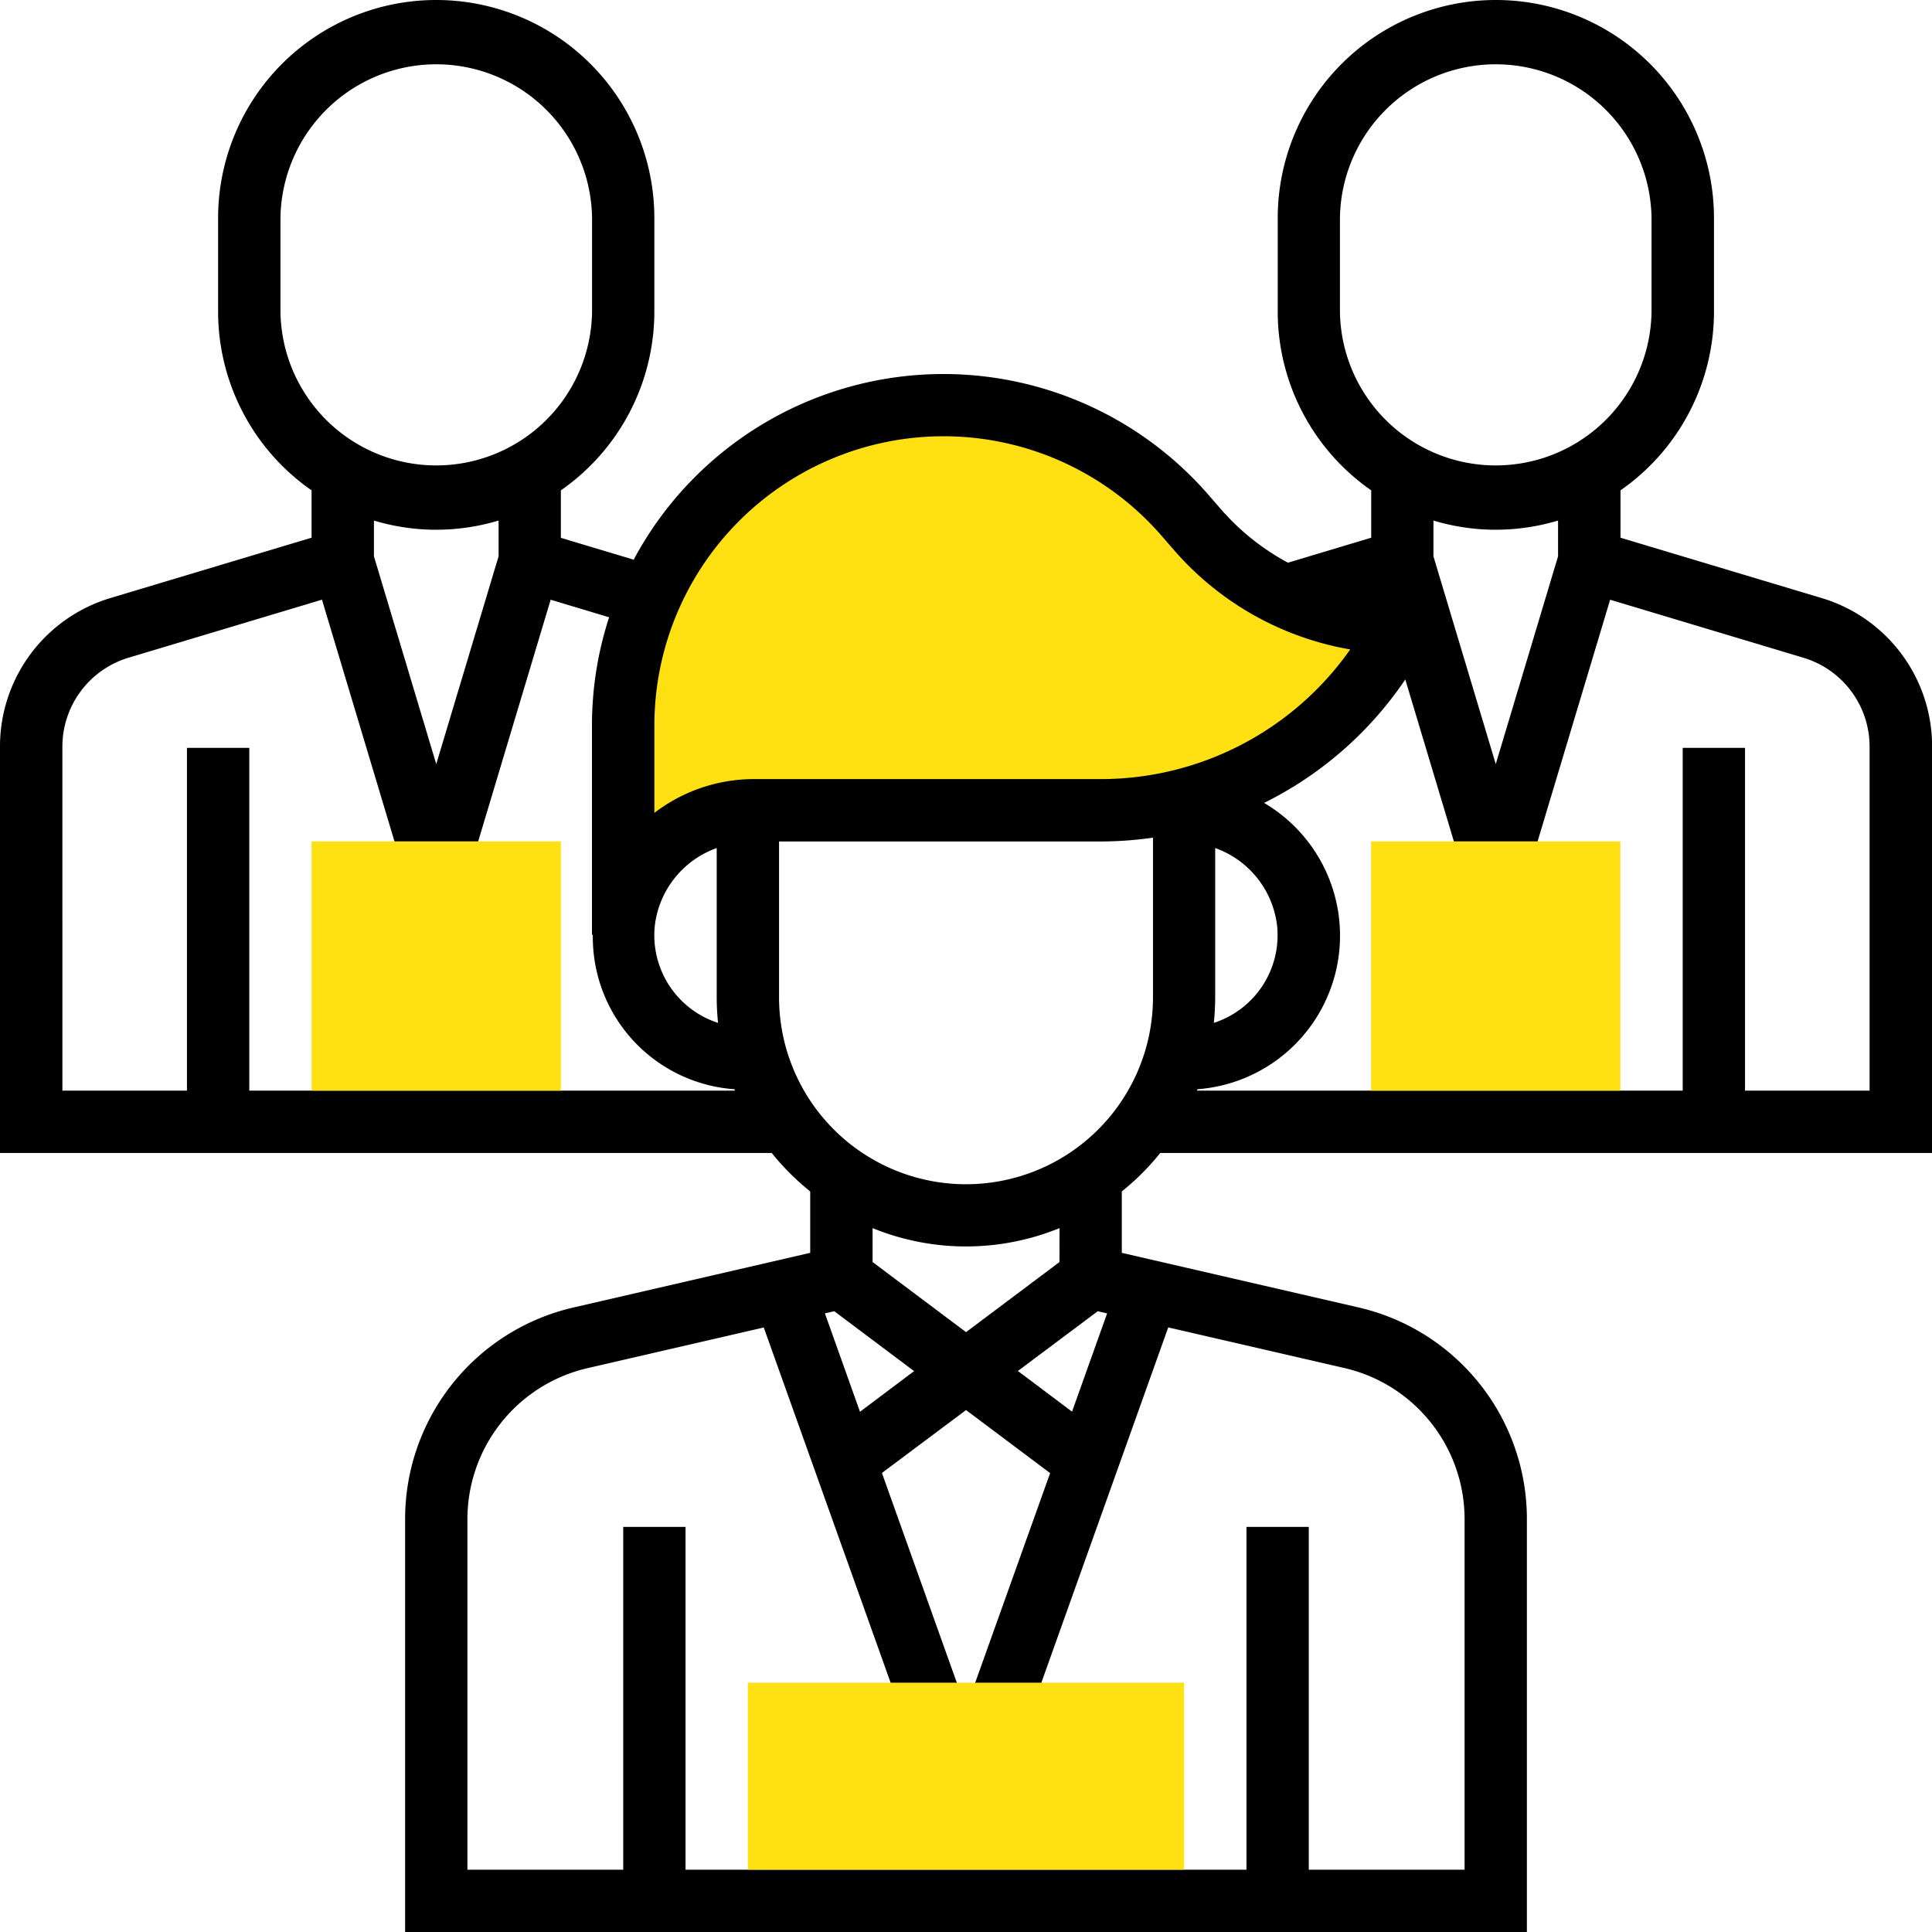 <svg id="teamwork" xmlns="http://www.w3.org/2000/svg" width="75.996" height="75.996" viewBox="0 0 75.996 75.996">
  <path id="Path_125" data-name="Path 125" d="M164.9,119.935h13.841a13.3,13.3,0,0,0,11.9-7.354,10.656,10.656,0,0,1-8.094-3.723l-.393-.46a12.595,12.595,0,0,0-22.157,8.2v8.244A4.9,4.9,0,0,1,164.9,119.935Zm0,0" transform="translate(-135.485 -88.065)" fill="#fee013"/>
  <path id="Path_126" data-name="Path 126" d="M45.64,45.352H76V29.388a6.09,6.09,0,0,0-4.367-5.87l-7.89-2.367V19.288a8.571,8.571,0,0,0,3.677-7.031V8.58a8.58,8.58,0,0,0-17.16,0v3.677a8.569,8.569,0,0,0,3.677,7.031v1.863l-3.274.983A9.371,9.371,0,0,1,48,20l-.4-.46a13.814,13.814,0,0,0-22.674,2.475l-2.864-.859V19.288a8.571,8.571,0,0,0,3.677-7.031V8.58a8.58,8.58,0,0,0-17.16,0v3.677a8.569,8.569,0,0,0,3.677,7.031v1.863l-7.89,2.367A6.09,6.09,0,0,0,0,29.388V45.352H30.356a9.89,9.89,0,0,0,1.514,1.514v2.415l-9.284,2.143a8.54,8.54,0,0,0-6.651,8.359V76H60.061V59.783a8.542,8.542,0,0,0-6.651-8.361l-9.284-2.141V46.866A9.89,9.89,0,0,0,45.64,45.352ZM47.8,39.224V33.358a3.7,3.7,0,0,1,2.434,3.048,3.623,3.623,0,0,1-2.487,3.829A9.9,9.9,0,0,0,47.8,39.224Zm23.12-13.357a3.653,3.653,0,0,1,2.621,3.522V42.9h-4.9V29.418H66.19V42.9H47.082c.007-.019.013-.037.021-.055a6.057,6.057,0,0,0,2.62-11.262,14.417,14.417,0,0,0,5.555-4.856l2.384,7.945,1.173-.352,1.174.352L63.335,23.59ZM52.707,12.257V8.58a6.129,6.129,0,0,1,12.257,0v3.677a6.129,6.129,0,0,1-12.257,0Zm6.129,8.58a8.528,8.528,0,0,0,2.451-.361v1.407l-2.451,8.172-2.451-8.172V20.476A8.528,8.528,0,0,0,58.836,20.838ZM37.108,17.16a11.359,11.359,0,0,1,8.63,3.969l.4.46a11.848,11.848,0,0,0,6.973,3.957,11.991,11.991,0,0,1-9.848,5.1H29.628a6.439,6.439,0,0,0-3.888,1.33V28.528A11.381,11.381,0,0,1,37.108,17.16ZM28.245,40.236a3.623,3.623,0,0,1-2.487-3.829,3.7,3.7,0,0,1,2.434-3.048v5.864A9.94,9.94,0,0,0,28.245,40.236ZM11.032,12.257V8.58a6.129,6.129,0,0,1,12.257,0v3.677a6.129,6.129,0,0,1-12.257,0Zm6.129,8.58a8.528,8.528,0,0,0,2.451-.361v1.407L17.16,30.055l-2.451-8.172V20.476A8.528,8.528,0,0,0,17.16,20.838ZM9.806,42.9V29.418H7.354V42.9h-4.9V29.388a3.653,3.653,0,0,1,2.621-3.522l7.59-2.277,3.325,11.083,1.173-.352,1.174.352L21.66,23.59l2.3.691a13.718,13.718,0,0,0-.675,4.247v8.244h.034a6,6,0,0,0,5.572,6.074l.02.055Zm20.838-3.677V33.1H43.259a14.78,14.78,0,0,0,2.094-.15v6.278a7.354,7.354,0,1,1-14.709,0ZM43.18,51.578l.369.084-1.38,3.866-2.129-1.6Zm-10.732.084.369-.084,3.139,2.355-2.128,1.6ZM57.61,59.783V73.545H51.481V60.061H49.03V73.545H26.966V60.061H24.515V73.545H18.386V59.783a6.1,6.1,0,0,1,4.75-5.972l6.907-1.594,5.575,15.611L37.926,67l-3.235-9.06L38,55.465l3.307,2.48L38.07,67l2.308.825,5.575-15.611,6.907,1.593A6.1,6.1,0,0,1,57.61,59.783ZM41.675,49.643,38,52.4l-3.677-2.758V48.308a9.728,9.728,0,0,0,7.354,0Zm0,0"/>
  <g id="Group_27" data-name="Group 27" transform="translate(12.257 33.095)">
    <path id="Path_127" data-name="Path 127" d="M192,432h17.16v7.354H192Zm0,0" transform="translate(-174.84 -398.905)" fill="#fee013"/>
    <path id="Path_128" data-name="Path 128" d="M80,216h9.806v9.806H80Zm0,0" transform="translate(-80 -216)" fill="#fee013"/>
    <path id="Path_129" data-name="Path 129" d="M352,216h9.806v9.806H352Zm0,0" transform="translate(-310.325 -216)" fill="#fee013"/>
  </g>
</svg>
